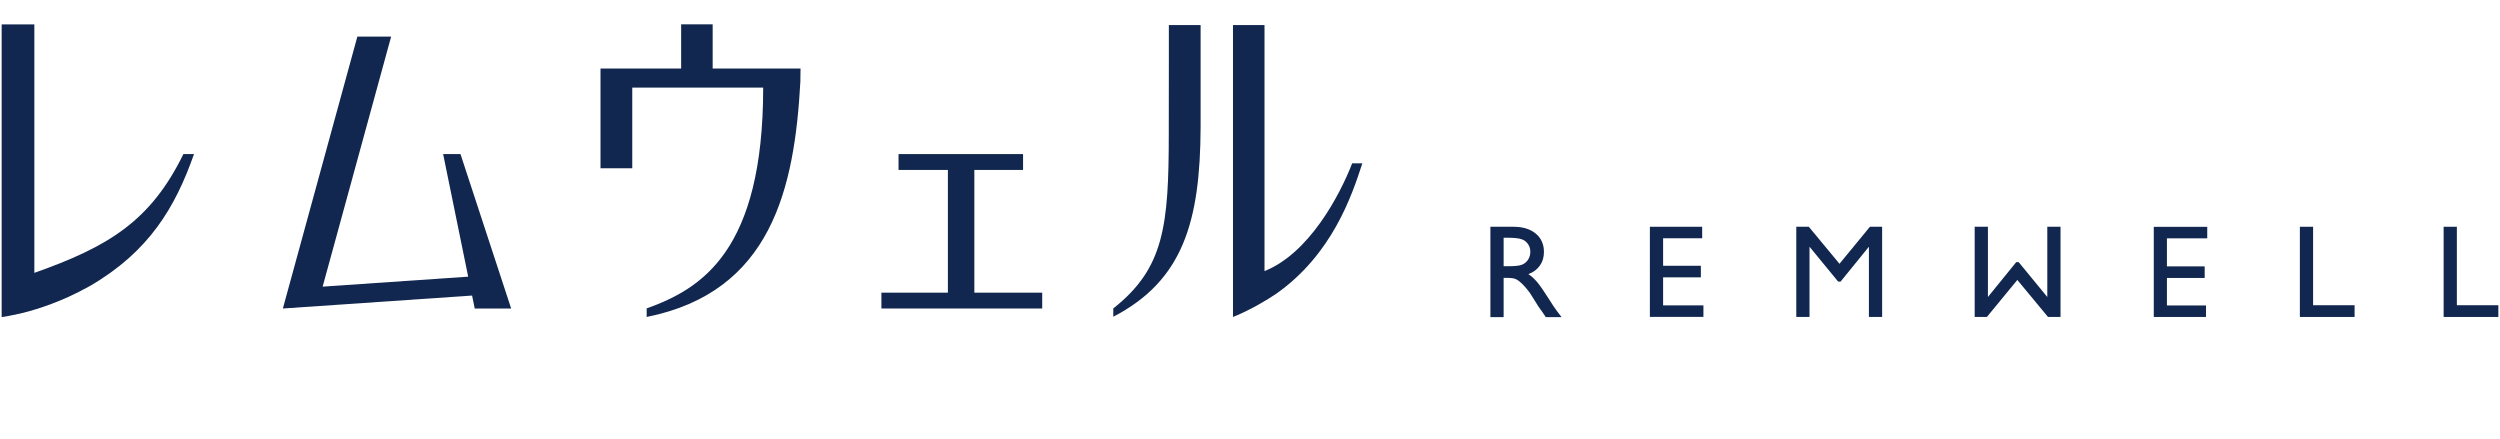 <svg width="410" height="72" viewBox="0 0 410 72" fill="none" xmlns="http://www.w3.org/2000/svg">
<path d="M116.877 11.24V3.994H111.708V11.24H98.483V27.594H103.691V14.363H125.162C125.162 41.162 115.065 47.346 106.053 50.582V51.981C126.528 47.883 130.306 30.905 131.263 13.351C131.263 13.351 131.263 13.301 131.263 13.276C131.263 13.164 131.263 13.052 131.263 12.939C131.289 12.239 131.289 11.652 131.289 11.24H116.839H116.877Z" fill="#11274F"/>
<path d="M221.753 26.794C219.672 32.142 214.655 41.562 207.38 44.46V4.106H202.21V51.981C202.261 51.969 203.167 51.619 204.546 50.932C204.686 50.869 204.827 50.794 204.967 50.719C205.414 50.495 205.912 50.232 206.435 49.932C206.958 49.633 207.494 49.308 207.967 49.033C208.414 48.758 208.873 48.458 209.345 48.146C218.396 41.737 221.651 32.291 223.425 26.782H221.74L221.753 26.794Z" fill="#11274F"/>
<path d="M83.829 50.594L75.52 25.27H72.673L76.783 45.372L52.913 47.009L64.146 6.005H58.606L46.39 50.594L77.422 48.471L77.856 50.594H83.829Z" fill="#11274F"/>
<path d="M159.793 47.996V27.869H167.783V25.27H159.793H155.453H147.36V27.869H155.453V47.996H144.551V50.594H155.453H159.793H170.923V47.996H159.793Z" fill="#11274F"/>
<path d="M196.9 4.106H191.692V9.953C191.692 9.991 191.692 21.297 191.679 21.872C191.679 36.977 190.939 43.998 182.578 50.582V51.944C193.989 46.034 196.836 36.377 196.9 20.872V4.119V4.106Z" fill="#11274F"/>
<path d="M31.813 25.27H30.077C24.678 36.314 17.721 40.475 5.633 44.748C5.633 44.573 5.633 15.425 5.633 4.006H0.271V52.006C0.935 51.906 1.88 51.744 3.016 51.481C3.118 51.456 3.207 51.444 3.309 51.419C3.373 51.407 3.45 51.382 3.514 51.369C4.254 51.194 5.071 50.969 5.952 50.694C7.522 50.207 9.309 49.557 11.211 48.696C12.309 48.196 13.445 47.621 14.619 46.971C14.67 46.946 14.708 46.921 14.759 46.896C24.448 41.249 28.724 34.041 31.813 25.283V25.27Z" fill="#11274F"/>
<path d="M244.425 51.981V37.189H248.216C249.748 37.189 250.96 37.564 251.854 38.301C252.747 39.038 253.207 40.05 253.207 41.312C253.207 42.174 252.99 42.923 252.543 43.548C252.109 44.173 251.471 44.648 250.654 44.96C251.139 45.272 251.611 45.697 252.071 46.234C252.53 46.772 253.181 47.709 254.024 49.045C254.547 49.882 254.969 50.52 255.288 50.944L256.092 52.006H253.513L252.85 51.032C252.824 50.994 252.786 50.932 252.722 50.857L252.301 50.27L251.624 49.183L250.897 48.033C250.45 47.421 250.041 46.946 249.671 46.584C249.301 46.222 248.969 45.959 248.663 45.809C248.369 45.647 247.859 45.572 247.157 45.572H246.595V52.006H244.425V51.981ZM247.246 38.988H246.595V43.661H247.412C248.51 43.661 249.263 43.573 249.671 43.386C250.08 43.198 250.399 42.923 250.629 42.549C250.858 42.174 250.973 41.762 250.973 41.287C250.973 40.812 250.846 40.4 250.59 40.025C250.335 39.65 249.978 39.375 249.518 39.225C249.058 39.075 248.305 38.988 247.246 38.988Z" fill="#11274F"/>
<path d="M270.593 37.189H279.158V39.075H272.75V43.586H278.941V45.485H272.75V50.082H279.362V51.969H270.58V37.189H270.593Z" fill="#11274F"/>
<path d="M306.64 37.189H308.67V51.981H306.5V40.462L301.853 46.184H301.458L296.76 40.462V51.981H294.59V37.189H296.645L301.675 43.261L306.666 37.189H306.64Z" fill="#11274F"/>
<path d="M353.206 37.201H361.988V39.088H355.376V43.685H361.567V45.585H355.376V50.095H361.784V51.981H353.219V37.201H353.206Z" fill="#11274F"/>
<path d="M325.877 51.981H323.847V37.189H326.017V48.708L330.664 42.986H331.059L335.757 48.708V37.189H337.927V51.981H335.872L330.842 45.909L325.851 51.981H325.877Z" fill="#11274F"/>
<path d="M377.178 37.189H379.348V50.057H386.152V51.981H377.178V37.189Z" fill="#11274F"/>
<path d="M400.755 37.189H402.925V50.057H409.729V51.981H400.755V37.189Z" fill="#11274F"/>
</svg>
